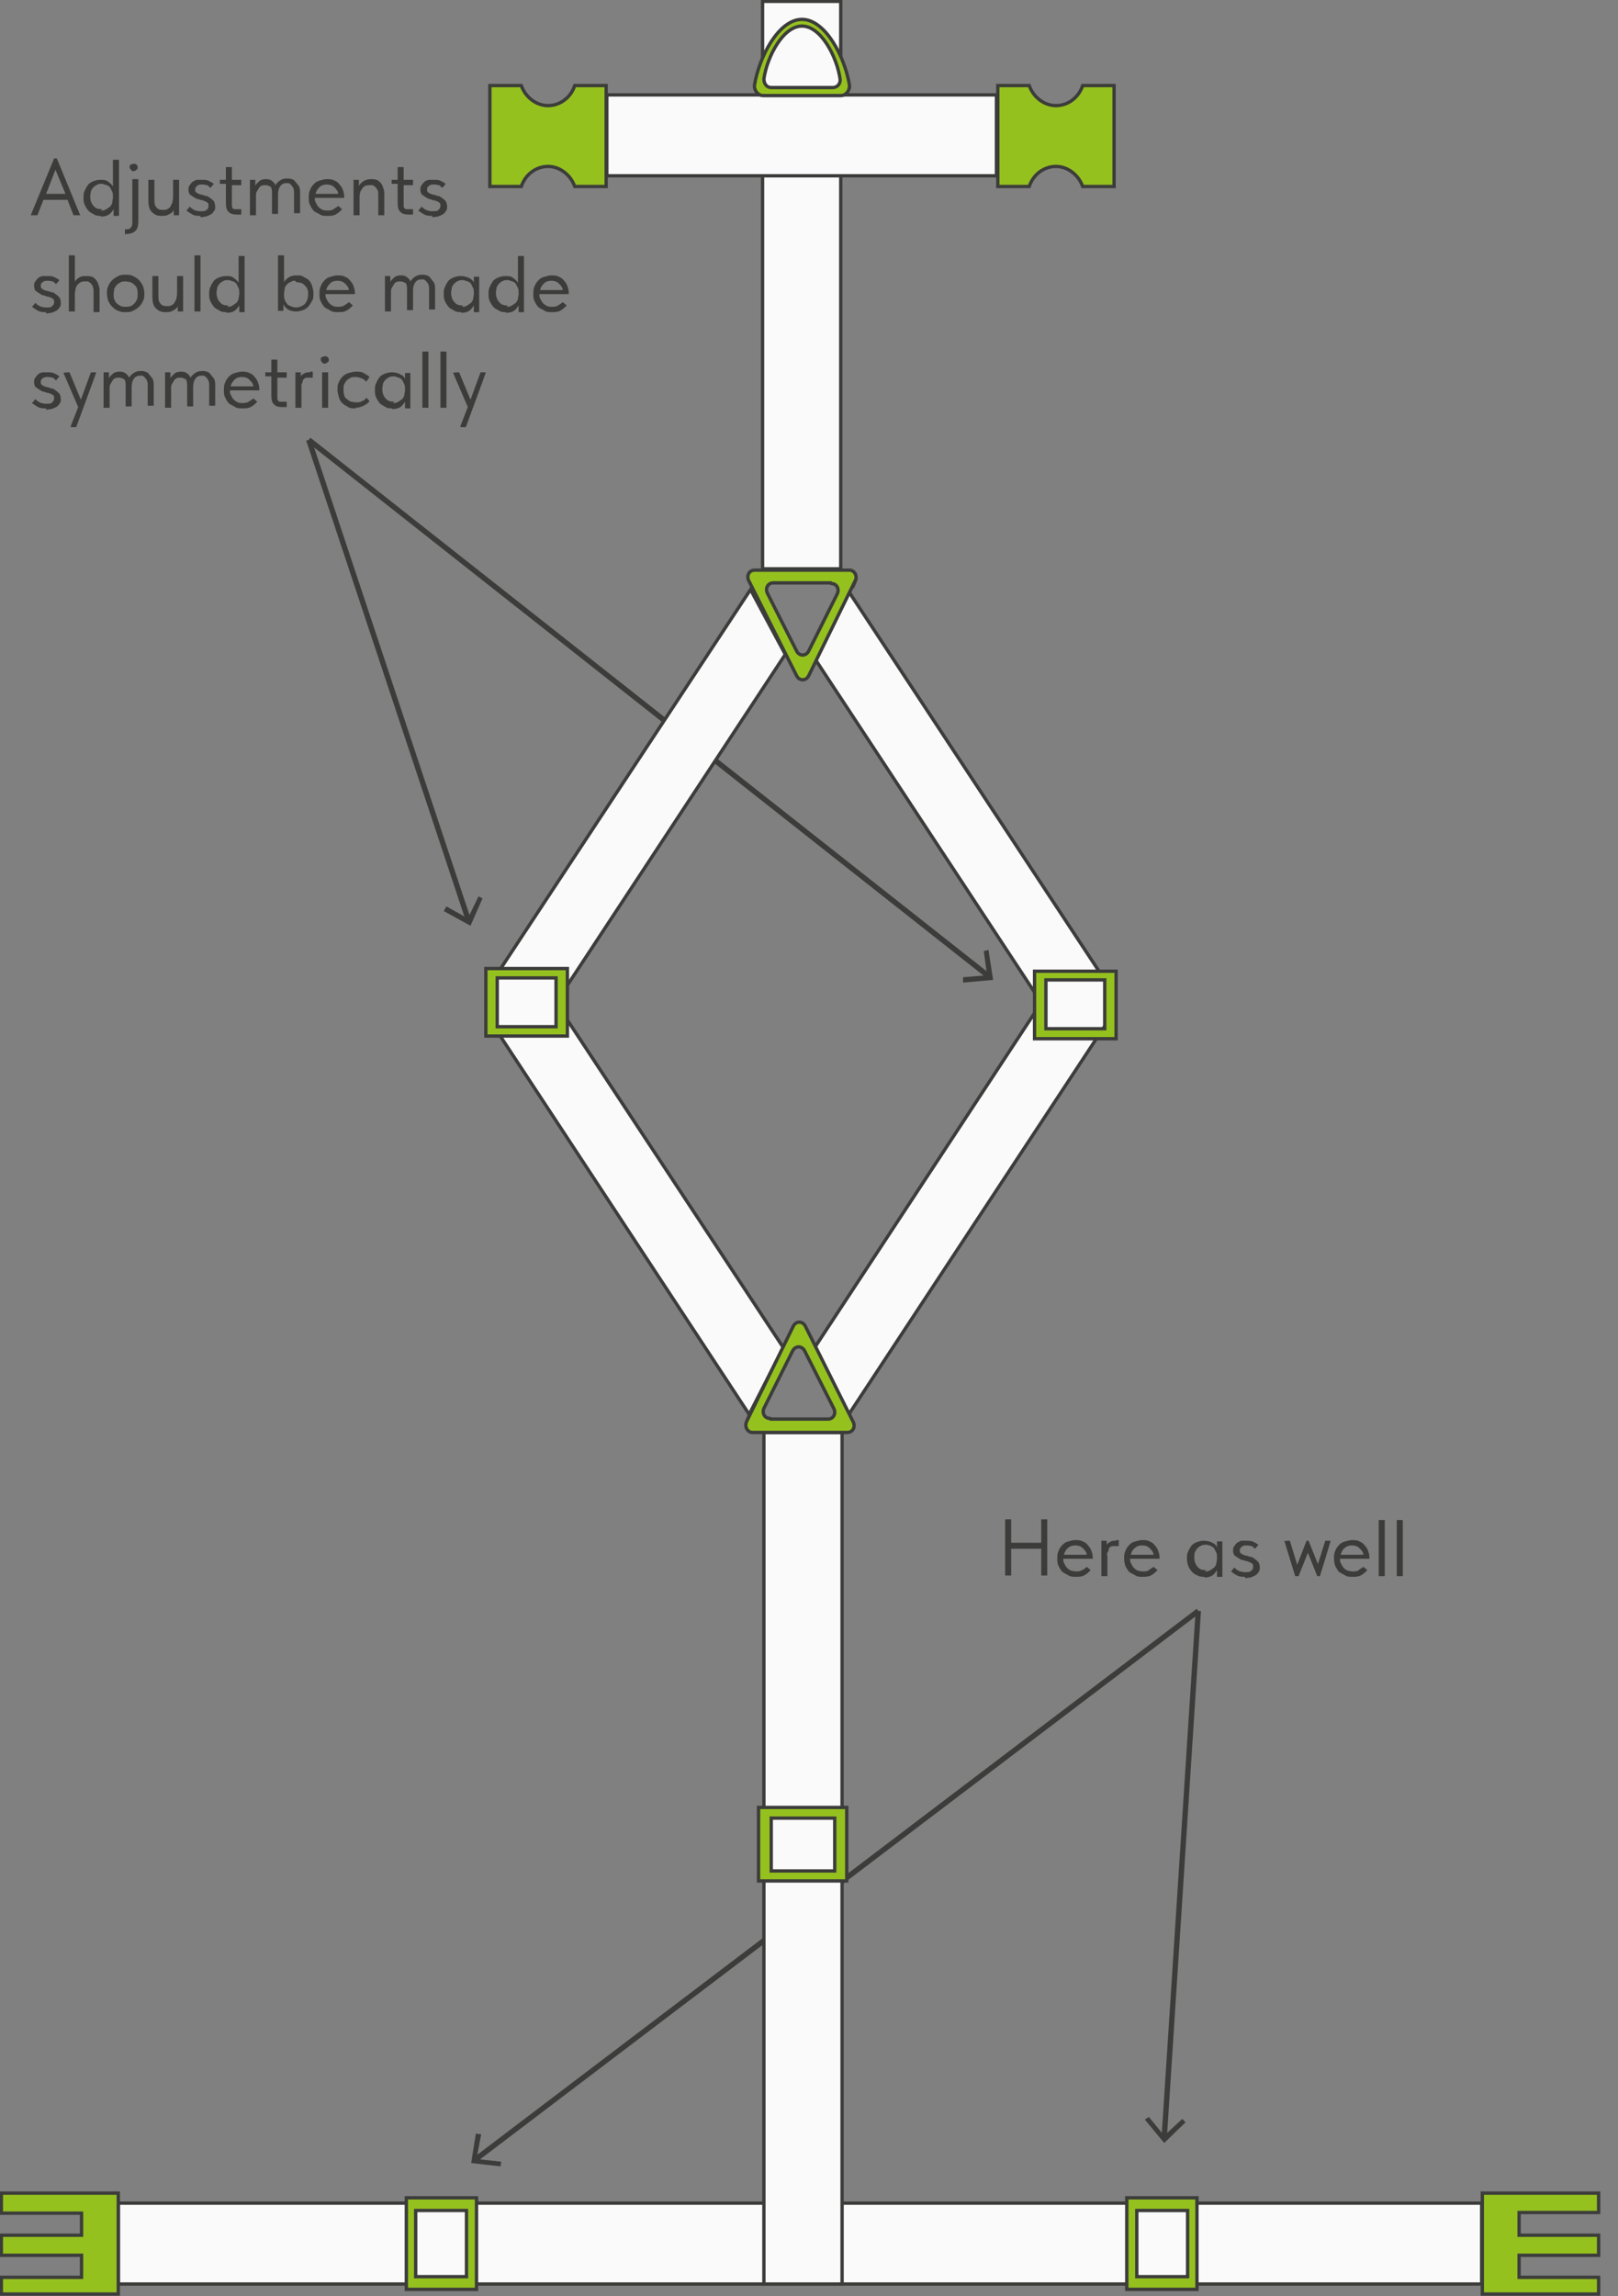 <?xml version="1.0" encoding="UTF-8"?> <svg xmlns="http://www.w3.org/2000/svg" id="_Слой_2" version="1.1" viewBox="0 0 242.1 343.5"><rect x="0" y="0" width="242.1" height="343.5" fill="#808080" stroke="none"/><defs><style> .st0 { fill: #3c3c3b; } .st1 { fill: #fafafa; } .st1, .st2 { stroke-width: .5px; } .st1, .st2, .st3 { stroke: #3c3c3b; stroke-miterlimit: 10; } .st4 { isolation: isolate; } .st2 { fill: #95c11f; } .st3 { fill: none; stroke-width: .8px; } </style></defs><g><line class="st3" x1="148" y1="146.1" x2="46.2" y2="65.8"></line><polygon class="st0" points="147.9 142.1 147.2 142.3 147.7 145.9 144.1 146.2 144.1 147 148.6 146.6 147.9 142.1"></polygon></g><g><line class="st3" x1="70.1" y1="137.7" x2="46.2" y2="65.8"></line><polygon class="st0" points="72.2 134.4 71.6 134.1 70 137.4 66.8 135.6 66.4 136.3 70.4 138.5 72.2 134.4"></polygon></g><g><line class="st3" x1="71.1" y1="323.1" x2="179.3" y2="241"></line><polygon class="st0" points="74.9 324.1 75 323.4 71.3 323 72 319.3 71.2 319.2 70.5 323.6 74.9 324.1"></polygon></g><g><line class="st3" x1="174.2" y1="319.8" x2="179.3" y2="241"></line><polygon class="st0" points="177.4 317.5 176.9 317 174.2 319.5 171.9 316.7 171.3 317.1 174.2 320.6 177.4 317.5"></polygon></g><g><rect class="st1" x="17.7" y="329.6" width="204" height="12.1"></rect><rect class="st1" x="114.3" y="214.3" width="11.7" height="127.4"></rect><path class="st1" d="M112.3,88.2l-38.5,58.4c-1.4,2.1-1.4,4.8,0,6.8l38.3,58.2,5.1-10-32.9-49.9c-.7-1-.7-2.4,0-3.4l33.2-50.4-5.2-9.7h0Z"></path><path class="st1" d="M126.8,88.2l38.5,58.4c1.4,2.1,1.4,4.8,0,6.9l-38.3,58.1-5.1-10,32.8-49.9c.7-1,.7-2.4,0-3.4l-33.2-50.4,5.2-9.7h0Z"></path><rect class="st1" x="114.1" y=".2" width="11.7" height="84.9"></rect><rect class="st1" x="90.8" y="14.2" width="58.3" height="12.1"></rect><path class="st2" d="M111.7,212.7l7-14.3c.4-.8,1.4-.8,1.8,0l7.2,14.4c.3.7-.1,1.5-.9,1.5h-14.2c-.8,0-1.2-.9-.9-1.6h0ZM115.3,212.3h8.6c.8,0,1.2-.8.9-1.5l-4.4-8.7c-.4-.8-1.4-.8-1.8,0l-4.3,8.6c-.3.7.1,1.5.9,1.5h0Z"></path><path class="st2" d="M128,86.8l-7,14.3c-.4.8-1.4.8-1.8,0l-7.2-14.3c-.3-.7.1-1.5.9-1.5h14.2c.8,0,1.2.9.9,1.6h0ZM124.3,87.2h-8.6c-.8,0-1.2.8-.9,1.5l4.4,8.7c.4.8,1.4.8,1.8,0l4.3-8.6c.3-.7-.1-1.5-.9-1.5h0Z"></path><path class="st2" d="M112.9,12.7c.7-4.2,3.6-9.8,7.1-9.8s6.4,5.6,7.1,9.8c.1.8-.5,1.6-1.3,1.6h-11.6c-.8,0-1.4-.8-1.3-1.6ZM115.3,13.1h9.3c.7,0,1.2-.6,1.1-1.3-.5-3.4-2.9-7.9-5.7-7.9s-5.2,4.5-5.7,7.9c0,.7.4,1.3,1.1,1.3h0Z"></path><path class="st2" d="M86,27.9c-.6-1.7-2.2-3-4-3s-3.4,1.2-4,3h-4.7v-15.1h4.7c.6,1.7,2.2,3,4,3s3.4-1.2,4-3h4.7v15.1h-4.7,0Z"></path><path class="st2" d="M162,27.9c-.6-1.7-2.2-3-4-3s-3.4,1.2-4,3h-4.7v-15.1h4.7c.6,1.7,2.2,3,4,3s3.4-1.2,4-3h4.7v15.1h-4.7,0Z"></path><polygon class="st2" points=".2 343.2 .2 340.7 12.2 340.7 12.2 337.4 .2 337.4 .2 334.4 12.2 334.4 12.2 331.1 .2 331.1 .2 328.1 17.7 328.1 17.7 343.2 .2 343.2"></polygon><polygon class="st2" points="239.2 343.2 239.2 340.7 227.3 340.7 227.3 337.4 239.2 337.4 239.2 334.4 227.3 334.4 227.3 331 239.2 331 239.2 328.1 221.8 328.1 221.8 343.2 239.2 343.2"></polygon><path class="st2" d="M72.7,155v-10.1h12.2v10.1h-12.2ZM83.2,146.3h-8.8v7.3h8.8v-7.3Z"></path><path class="st2" d="M168.6,328.8h10.5v13.7h-10.5v-13.7ZM177.7,340.6v-9.9h-7.6v9.9h7.6Z"></path><path class="st2" d="M113.5,281.4v-11h13.2v11h-13.2ZM124.9,272h-9.5v7.9h9.5v-7.9Z"></path><path class="st2" d="M60.8,328.8h10.5v13.7h-10.5s0-13.7,0-13.7ZM69.8,340.6v-9.9h-7.6v9.9h7.6Z"></path><path class="st2" d="M154.8,155.4v-10.1h12.2v10.1h-12.2ZM165.3,146.6h-8.8v7.3h8.8v-7.3Z"></path></g><g class="st4"><g class="st4"><path class="st0" d="M8.1,23.7h.4l3.5,8.5h-1l-.9-2.3h-3.6l-.9,2.3h-1l3.5-8.5ZM6.9,29h2.9l-1.5-3.6-1.4,3.6Z"></path></g><g class="st4"><path class="st0" d="M15.1,32.3c-.3,0-.7,0-1-.2s-.6-.3-.8-.5-.4-.5-.6-.9-.2-.7-.2-1.1,0-.8.2-1.1c.1-.3.3-.6.5-.9.2-.2.5-.4.8-.5s.6-.2,1-.2.9,0,1.2.3c.3.2.5.4.7.7v-4h.9v8.4h-.8v-1c-.2.3-.4.6-.7.8s-.7.3-1.2.3ZM15.1,31.5c.3,0,.5,0,.8-.2.2-.1.4-.3.6-.4.1-.2.3-.4.3-.6,0-.2.1-.5.1-.7v-.2c0-.2,0-.5-.1-.7s-.2-.4-.3-.6c-.1-.2-.3-.3-.5-.4-.2,0-.5-.2-.7-.2s-.5,0-.7.1-.4.2-.6.4c-.2.2-.3.4-.4.6,0,.2-.1.5-.1.8,0,.6.2,1.1.5,1.4.3.4.7.5,1.3.5Z"></path><path class="st0" d="M18.7,35.1h0s0,0,0,0v-.8s0,0,.1,0h.1c.3,0,.5,0,.7-.3.2-.2.2-.5.2-.9v-6.3h.9v6.2c0,.7-.1,1.2-.4,1.5-.3.3-.7.5-1.4.5ZM20,25.6c-.2,0-.3,0-.4-.2-.1-.1-.2-.2-.2-.4s0-.3.2-.4c.1,0,.3-.1.4-.1s.3,0,.4.1c.1.1.2.2.2.4s0,.3-.2.4c-.1.1-.2.2-.4.2Z"></path><path class="st0" d="M24.1,32.3c-.6,0-1-.2-1.4-.6s-.5-1-.5-1.8v-3h.9v2.8c0,.6,0,1,.3,1.3.2.3.5.4.9.4s.5,0,.7-.1.4-.2.5-.4.2-.4.3-.6c0-.2.1-.5.1-.7v-2.7h.9v5.3h-.8v-.8c-.1.3-.4.5-.6.6-.3.2-.6.3-1.1.3Z"></path></g><g class="st4"><path class="st0" d="M30,32.3c-.4,0-.8,0-1.2-.2-.3-.2-.7-.4-.9-.6l.5-.6c.4.5,1,.7,1.6.7s.7,0,.9-.2c.2-.1.3-.3.3-.6s0-.4-.2-.5c-.1-.1-.3-.2-.6-.3s-.5-.1-.7-.2c-.3,0-.5-.2-.7-.3-.2-.1-.4-.3-.6-.4-.1-.2-.2-.4-.2-.7s0-.5.2-.7c.1-.2.2-.3.4-.5.2-.1.4-.2.6-.3.2,0,.5,0,.8,0,.4,0,.8,0,1.1.2.3.1.5.3.7.4l-.5.6c-.2-.1-.3-.3-.5-.4-.2,0-.4-.1-.7-.1s-.6,0-.8.2-.3.3-.3.5,0,.4.2.5c.1.1.3.2.6.3.2,0,.5.1.7.2.3,0,.5.1.7.3.2.1.4.3.6.5.1.2.2.5.2.8s0,.5-.2.7c-.1.2-.3.4-.5.5-.2.1-.4.2-.7.3-.3,0-.5.1-.8.1Z"></path></g><g class="st4"><path class="st0" d="M32.9,26.9h.9v-1.9h.9v1.9h1.4v.8h-1.4v2.7c0,.2,0,.3,0,.4s0,.2.1.3c0,.1.2.2.3.2.1,0,.3,0,.5,0s.3,0,.5,0v.8c-.1,0-.2,0-.3,0-.1,0-.2,0-.3,0-.6,0-1-.1-1.3-.4s-.4-.7-.4-1.4v-2.8h-.9v-.8Z"></path><path class="st0" d="M40.5,28c-.2-.2-.5-.3-.8-.3s-.4,0-.6.1-.3.2-.4.4c-.1.2-.2.3-.3.5s-.1.4-.1.7v2.8h-.9v-5.3h.8v.9c.1-.3.4-.5.6-.7s.6-.3.9-.3.6,0,.9.2c.3.2.5.4.6.7.2-.3.4-.5.7-.7.3-.2.6-.3,1-.3s.5,0,.7.1c.2,0,.5.2.6.4.2.2.3.4.5.6.1.2.2.5.2.8v3.3h-.9v-3c0-.3,0-.5-.1-.7,0-.2-.2-.3-.3-.5-.1-.1-.2-.2-.4-.3-.1,0-.3,0-.4,0-.4,0-.7.2-.9.5s-.3.7-.3,1.2v2.9h-.9v-3.2c0-.5-.1-.8-.3-1Z"></path><path class="st0" d="M49,32.3c-.4,0-.8,0-1.1-.2s-.6-.3-.9-.5c-.2-.2-.4-.5-.6-.9s-.2-.7-.2-1.1,0-.8.2-1.2c.1-.3.3-.6.6-.9s.5-.4.9-.5c.3-.1.7-.2,1-.2s.8,0,1.1.2c.3.1.6.3.8.6.2.2.4.5.5.8.1.3.2.6.2.9v.3h-4.4c0,.3,0,.5.2.8.1.2.2.4.4.6.2.2.4.3.6.4s.5.1.7.1.6,0,.9-.2.5-.3.7-.5l.6.5c-.3.3-.6.6-1,.8-.4.2-.8.2-1.3.2ZM48.9,27.6c-.4,0-.8.1-1.1.4s-.5.6-.6,1h3.4c0-.4-.3-.7-.6-1s-.7-.4-1.1-.4Z"></path><path class="st0" d="M56.5,28.5c0-.2-.2-.3-.3-.5-.1-.1-.3-.2-.4-.3-.2,0-.3,0-.5,0s-.4,0-.6.1c-.2,0-.3.2-.5.4-.1.2-.2.3-.3.5,0,.2-.1.4-.1.7v2.8h-.9v-5.3h.8v.9c.2-.3.4-.5.7-.7.3-.2.7-.3,1.1-.3s.5,0,.8.1c.2,0,.4.2.6.4.2.2.3.4.4.7s.2.5.2.9v3.3h-.9v-3.1c0-.2,0-.5-.1-.6Z"></path></g><g class="st4"><path class="st0" d="M58.6,26.9h.9v-1.9h.9v1.9h1.4v.8h-1.4v2.7c0,.2,0,.3,0,.4s0,.2.1.3c0,.1.2.2.3.2.1,0,.3,0,.5,0s.3,0,.5,0v.8c-.1,0-.2,0-.3,0-.1,0-.2,0-.3,0-.6,0-1-.1-1.3-.4s-.4-.7-.4-1.4v-2.8h-.9v-.8Z"></path></g><g class="st4"><path class="st0" d="M64.7,32.3c-.4,0-.8,0-1.2-.2-.3-.2-.7-.4-.9-.6l.5-.6c.4.5,1,.7,1.6.7s.7,0,.9-.2.3-.3.3-.6,0-.4-.2-.5c-.1-.1-.3-.2-.6-.3-.2,0-.5-.1-.7-.2-.3,0-.5-.2-.7-.3-.2-.1-.4-.3-.6-.4-.1-.2-.2-.4-.2-.7s0-.5.2-.7c.1-.2.2-.3.4-.5s.4-.2.6-.3c.2,0,.5,0,.8,0,.4,0,.8,0,1.1.2.3.1.5.3.7.4l-.5.6c-.2-.1-.3-.3-.5-.4-.2,0-.4-.1-.7-.1s-.6,0-.8.2c-.2.1-.3.3-.3.5s0,.4.2.5c.1.1.3.2.6.3.2,0,.5.1.7.2.3,0,.5.1.7.3.2.1.4.3.6.5.1.2.2.5.2.8s0,.5-.2.7c-.1.2-.3.4-.5.5s-.4.2-.7.3c-.3,0-.5.1-.8.1Z"></path></g><g class="st4"><path class="st0" d="M6.9,46.7c-.4,0-.8,0-1.2-.2-.3-.2-.7-.4-.9-.6l.5-.6c.4.5,1,.7,1.6.7s.7,0,.9-.2.3-.3.3-.6,0-.4-.2-.5c-.1-.1-.3-.2-.6-.3-.2,0-.5-.1-.7-.2-.3,0-.5-.2-.7-.3-.2-.1-.4-.3-.6-.4-.1-.2-.2-.4-.2-.7s0-.5.2-.7c.1-.2.2-.3.4-.5s.4-.2.6-.3c.2,0,.5,0,.8,0,.4,0,.8,0,1.1.2.3.1.5.3.7.4l-.5.6c-.2-.1-.3-.3-.5-.4-.2,0-.4-.1-.7-.1s-.6,0-.8.2c-.2.1-.3.3-.3.5s0,.4.2.5c.1.1.3.2.6.3.2,0,.5.1.7.2.3,0,.5.1.7.3.2.1.4.3.6.5.1.2.2.5.2.8s0,.5-.2.7c-.1.2-.3.4-.5.5s-.4.2-.7.3c-.3,0-.5.1-.8.1Z"></path><path class="st0" d="M13.9,42.9c0-.2-.2-.3-.3-.5-.1-.1-.3-.2-.4-.3-.2,0-.3,0-.5,0s-.4,0-.6.1-.3.2-.5.4-.2.4-.3.6c0,.2-.1.5-.1.7v2.7h-.9v-8.4h.9v3.9c.2-.2.4-.5.7-.6.3-.2.6-.2,1-.2s.5,0,.8.1c.2,0,.4.2.6.4.2.2.3.4.4.7s.2.5.2.9v3.3h-.9v-3.1c0-.2,0-.5-.1-.6Z"></path><path class="st0" d="M18.8,46.7c-.4,0-.7,0-1.1-.2-.3-.1-.6-.3-.9-.6s-.4-.5-.6-.9c-.1-.3-.2-.7-.2-1.1s0-.7.2-1.1c.1-.3.3-.6.6-.9.2-.2.5-.4.9-.6s.7-.2,1.1-.2.7,0,1.1.2.6.3.9.6c.2.2.4.5.6.9.1.3.2.7.2,1.1s0,.8-.2,1.1c-.1.3-.3.6-.6.9-.2.2-.5.4-.9.6s-.7.2-1.1.2ZM18.8,45.9c.3,0,.5,0,.7-.1.2,0,.4-.2.6-.4.2-.2.3-.4.4-.6s.1-.5.1-.8,0-.5-.1-.8c0-.2-.2-.4-.4-.6-.2-.2-.4-.3-.6-.4-.2,0-.5-.1-.7-.1s-.5,0-.7.1-.4.2-.6.4c-.2.2-.3.4-.4.6,0,.2-.1.5-.1.8s0,.6.1.8.2.5.4.6c.2.2.4.3.6.4s.5.1.7.1Z"></path><path class="st0" d="M24.7,46.7c-.6,0-1-.2-1.4-.6s-.5-1-.5-1.8v-3h.9v2.8c0,.6,0,1,.3,1.3.2.3.5.4.9.4s.5,0,.7-.1.4-.2.5-.4.2-.4.3-.6c0-.2.1-.5.1-.7v-2.7h.9v5.3h-.8v-.8c-.1.3-.4.5-.6.6-.3.2-.6.3-1.1.3Z"></path><path class="st0" d="M29.1,38.2h.9v8.4h-.9v-8.4Z"></path><path class="st0" d="M33.9,46.7c-.3,0-.7,0-1-.2s-.6-.3-.8-.5-.4-.5-.6-.9-.2-.7-.2-1.1,0-.8.2-1.1c.1-.3.3-.6.5-.9.2-.2.5-.4.8-.5s.6-.2,1-.2.9,0,1.2.3c.3.2.5.4.7.7v-4h.9v8.4h-.8v-1c-.2.3-.4.6-.7.8s-.7.3-1.2.3ZM34,45.9c.3,0,.5,0,.8-.2.2-.1.4-.3.6-.4.1-.2.3-.4.3-.6,0-.2.1-.5.1-.7v-.2c0-.2,0-.5-.1-.7s-.2-.4-.3-.6c-.1-.2-.3-.3-.5-.4-.2,0-.5-.2-.7-.2s-.5,0-.7.1-.4.2-.6.4c-.2.2-.3.4-.4.6,0,.2-.1.5-.1.8,0,.6.2,1.1.5,1.4.3.4.7.5,1.3.5Z"></path><path class="st0" d="M41.6,46.6v-8.4h.9v4c.1-.2.4-.5.7-.7.3-.2.7-.3,1.2-.3s.7,0,1,.2.6.3.8.5c.2.2.4.5.5.9.1.3.2.7.2,1.1s0,.8-.2,1.1-.3.6-.6.9-.5.4-.8.5-.6.2-1,.2-.9-.1-1.2-.3c-.3-.2-.6-.5-.7-.8v1h-.8ZM44.2,42c-.3,0-.5,0-.7.2-.2,0-.4.2-.6.4-.2.2-.3.4-.3.6,0,.2-.1.4-.1.7v.2c0,.2,0,.5.1.7,0,.2.2.4.3.6.1.2.3.3.6.4.2.1.5.2.8.2.5,0,.9-.2,1.3-.5.3-.4.5-.8.5-1.4s0-.6-.1-.8c0-.2-.2-.4-.4-.6-.2-.2-.3-.3-.6-.4-.2,0-.4-.1-.7-.1Z"></path><path class="st0" d="M50.6,46.7c-.4,0-.8,0-1.1-.2s-.6-.3-.9-.5c-.2-.2-.4-.5-.6-.9s-.2-.7-.2-1.1,0-.8.2-1.2c.1-.3.3-.6.6-.9s.5-.4.9-.5c.3-.1.7-.2,1-.2s.8,0,1.1.2c.3.1.6.3.8.6.2.2.4.5.5.8.1.3.2.6.2.9v.3h-4.4c0,.3,0,.5.2.8.1.2.2.4.4.6.2.2.4.3.6.4s.5.1.7.1.6,0,.9-.2.5-.3.7-.5l.6.5c-.3.3-.6.6-1,.8-.4.2-.8.2-1.3.2ZM50.5,42c-.4,0-.8.1-1.1.4s-.5.6-.6,1h3.4c0-.4-.3-.7-.6-1s-.7-.4-1.1-.4Z"></path><path class="st0" d="M60.7,42.4c-.2-.2-.5-.3-.8-.3s-.4,0-.6.1-.3.2-.4.4c-.1.2-.2.3-.3.5s-.1.4-.1.7v2.8h-.9v-5.3h.8v.9c.1-.3.4-.5.6-.7s.6-.3.9-.3.6,0,.9.2c.3.2.5.4.6.7.2-.3.4-.5.7-.7.3-.2.6-.3,1-.3s.5,0,.7.1c.2,0,.5.2.6.4.2.2.3.4.5.6.1.2.2.5.2.8v3.3h-.9v-3c0-.3,0-.5-.1-.7,0-.2-.2-.3-.3-.5-.1-.1-.2-.2-.4-.3-.1,0-.3,0-.4,0-.4,0-.7.2-.9.5s-.3.7-.3,1.2v2.9h-.9v-3.2c0-.5-.1-.8-.3-1Z"></path><path class="st0" d="M69,46.7c-.3,0-.7,0-1-.2s-.6-.3-.8-.5-.4-.5-.6-.9-.2-.7-.2-1.1,0-.8.2-1.1c.1-.3.3-.6.5-.9.2-.2.5-.4.8-.5s.6-.2,1-.2c.5,0,.9.1,1.3.3s.6.4.7.7v-.9h.8v5.3h-.8v-1c-.2.3-.4.6-.7.8s-.7.3-1.2.3ZM69.1,45.9c.3,0,.5,0,.8-.2.2-.1.4-.3.6-.4.1-.2.3-.4.3-.6,0-.2.1-.5.1-.7v-.2c0-.2,0-.5-.1-.7s-.2-.4-.3-.6c-.1-.2-.3-.3-.5-.4-.2,0-.5-.2-.7-.2s-.5,0-.7.1-.4.2-.6.4c-.2.2-.3.4-.4.6,0,.2-.1.5-.1.8,0,.6.2,1.1.5,1.4.3.4.7.5,1.3.5Z"></path><path class="st0" d="M75.7,46.7c-.3,0-.7,0-1-.2s-.6-.3-.8-.5-.4-.5-.6-.9-.2-.7-.2-1.1,0-.8.2-1.1c.1-.3.3-.6.5-.9.2-.2.5-.4.8-.5s.6-.2,1-.2.9,0,1.2.3c.3.2.5.4.7.7v-4h.9v8.4h-.8v-1c-.2.3-.4.6-.7.8s-.7.3-1.2.3ZM75.8,45.9c.3,0,.5,0,.8-.2.2-.1.4-.3.6-.4.1-.2.3-.4.3-.6,0-.2.1-.5.1-.7v-.2c0-.2,0-.5-.1-.7s-.2-.4-.3-.6c-.1-.2-.3-.3-.5-.4-.2,0-.5-.2-.7-.2s-.5,0-.7.1-.4.2-.6.4c-.2.2-.3.4-.4.6,0,.2-.1.5-.1.8,0,.6.2,1.1.5,1.4.3.4.7.5,1.3.5Z"></path><path class="st0" d="M82.6,46.7c-.4,0-.8,0-1.1-.2s-.6-.3-.9-.5c-.2-.2-.4-.5-.6-.9s-.2-.7-.2-1.1,0-.8.2-1.2c.1-.3.3-.6.6-.9s.5-.4.9-.5c.3-.1.7-.2,1-.2s.8,0,1.1.2c.3.1.6.3.8.6.2.2.4.5.5.8.1.3.2.6.2.9v.3h-4.4c0,.3,0,.5.2.8.1.2.2.4.4.6.2.2.4.3.6.4s.5.1.7.1.6,0,.9-.2.5-.3.7-.5l.6.5c-.3.3-.6.6-1,.8-.4.2-.8.2-1.3.2ZM82.5,42c-.4,0-.8.1-1.1.4s-.5.6-.6,1h3.4c0-.4-.3-.7-.6-1s-.7-.4-1.1-.4Z"></path></g><g class="st4"><path class="st0" d="M6.9,61.1c-.4,0-.8,0-1.2-.2-.3-.2-.7-.4-.9-.6l.5-.6c.4.5,1,.7,1.6.7s.7,0,.9-.2.3-.3.3-.6,0-.4-.2-.5c-.1-.1-.3-.2-.6-.3-.2,0-.5-.1-.7-.2-.3,0-.5-.2-.7-.3-.2-.1-.4-.3-.6-.4-.1-.2-.2-.4-.2-.7s0-.5.2-.7c.1-.2.2-.3.4-.5s.4-.2.6-.3c.2,0,.5,0,.8,0,.4,0,.8,0,1.1.2.3.1.5.3.7.4l-.5.6c-.2-.1-.3-.3-.5-.4-.2,0-.4-.1-.7-.1s-.6,0-.8.2c-.2.1-.3.3-.3.5s0,.4.2.5c.1.1.3.2.6.3.2,0,.5.1.7.2.3,0,.5.1.7.3.2.1.4.3.6.5.1.2.2.5.2.8s0,.5-.2.7c-.1.2-.3.4-.5.5s-.4.2-.7.3c-.3,0-.5.1-.8.1Z"></path></g><g class="st4"><path class="st0" d="M10.6,63.7l1.1-2.8-2.2-5.1h0c0-.1.9-.1.9-.1l1.7,4.1,1.5-4.1h.8c0,.1-3,8.2-3,8.2h-.8Z"></path><path class="st0" d="M18.6,56.8c-.2-.2-.5-.3-.8-.3s-.4,0-.6.1-.3.2-.4.4c-.1.2-.2.3-.3.5s-.1.4-.1.7v2.8h-.9v-5.3h.8v.9c.1-.3.4-.5.6-.7s.6-.3.9-.3.6,0,.9.2c.3.2.5.4.6.7.2-.3.4-.5.7-.7.3-.2.6-.3,1-.3s.5,0,.7.1c.2,0,.5.2.6.4.2.2.3.4.5.6.1.2.2.5.2.8v3.3h-.9v-3c0-.3,0-.5-.1-.7,0-.2-.2-.3-.3-.5-.1-.1-.2-.2-.4-.3-.1,0-.3,0-.4,0-.4,0-.7.2-.9.5s-.3.7-.3,1.2v2.9h-.9v-3.2c0-.5-.1-.8-.3-1Z"></path><path class="st0" d="M27.8,56.8c-.2-.2-.5-.3-.8-.3s-.4,0-.6.1-.3.2-.4.4c-.1.2-.2.3-.3.5s-.1.4-.1.7v2.8h-.9v-5.3h.8v.9c.1-.3.4-.5.6-.7s.6-.3.9-.3.6,0,.9.2c.3.2.5.4.6.7.2-.3.4-.5.7-.7.3-.2.6-.3,1-.3s.5,0,.7.1c.2,0,.5.2.6.4.2.2.3.4.5.6.1.2.2.5.2.8v3.3h-.9v-3c0-.3,0-.5-.1-.7,0-.2-.2-.3-.3-.5-.1-.1-.2-.2-.4-.3-.1,0-.3,0-.4,0-.4,0-.7.2-.9.5s-.3.7-.3,1.2v2.9h-.9v-3.2c0-.5-.1-.8-.3-1Z"></path><path class="st0" d="M36.3,61.1c-.4,0-.8,0-1.1-.2s-.6-.3-.9-.5c-.2-.2-.4-.5-.6-.9s-.2-.7-.2-1.1,0-.8.2-1.2c.1-.3.3-.6.6-.9s.5-.4.9-.5c.3-.1.7-.2,1-.2s.8,0,1.1.2c.3.1.6.3.8.6.2.2.4.5.5.8.1.3.2.6.2.9v.3h-4.4c0,.3,0,.5.2.8.1.2.2.4.4.6.2.2.4.3.6.4s.5.1.7.1.6,0,.9-.2.5-.3.7-.5l.6.5c-.3.3-.6.6-1,.8-.4.2-.8.2-1.3.2ZM36.2,56.4c-.4,0-.8.1-1.1.4s-.5.6-.6,1h3.4c0-.4-.3-.7-.6-1s-.7-.4-1.1-.4Z"></path><path class="st0" d="M39.7,55.7h.9v-1.9h.9v1.9h1.4v.8h-1.4v2.7c0,.2,0,.3,0,.4s0,.2.1.3c0,.1.2.2.3.2.1,0,.3,0,.5,0s.3,0,.5,0v.8c-.1,0-.2,0-.3,0-.1,0-.2,0-.3,0-.6,0-1-.1-1.3-.4s-.4-.7-.4-1.4v-2.8h-.9v-.8Z"></path><path class="st0" d="M46.4,55.6c0,0,.1,0,.2,0,0,0,.2,0,.2,0v.9c0,0-.2,0-.3,0s-.2,0-.3,0c-.3,0-.5,0-.6.1s-.3.2-.3.4c0,.2-.1.3-.2.5,0,.2,0,.4,0,.7v2.8h-.9v-5.3h.8v.7c0-.2.2-.4.5-.5.2-.2.5-.2.9-.2Z"></path><path class="st0" d="M48.6,54.4c-.2,0-.3,0-.4-.2-.1-.1-.2-.2-.2-.4s0-.3.2-.4c.1,0,.3-.1.4-.1s.3,0,.4.1c.1.1.2.2.2.4s0,.3-.2.4c-.1.1-.2.2-.4.2ZM48.2,55.7h.9v5.3h-.9v-5.3Z"></path></g><g class="st4"><path class="st0" d="M53.2,61.1c-.4,0-.8,0-1.1-.2s-.6-.3-.9-.6c-.2-.2-.4-.5-.5-.9s-.2-.7-.2-1.1,0-.8.2-1.1c.1-.3.3-.6.6-.9.2-.2.5-.4.9-.5.3-.1.7-.2,1.1-.2s.8,0,1.1.2.6.3.9.6l-.5.7c-.2-.2-.4-.4-.7-.5s-.5-.2-.9-.2-.5,0-.7.1-.4.2-.6.4c-.2.2-.3.4-.4.6-.1.2-.1.5-.1.8s0,.6.1.8c0,.2.2.5.4.6.2.2.4.3.6.4.2,0,.5.1.8.1s.6,0,.9-.2c.3-.1.5-.3.6-.5l.5.5c-.2.3-.5.5-.9.7s-.8.3-1.2.3Z"></path></g><g class="st4"><path class="st0" d="M58.7,61.1c-.3,0-.7,0-1-.2s-.6-.3-.8-.5-.4-.5-.6-.9-.2-.7-.2-1.1,0-.8.2-1.1c.1-.3.3-.6.5-.9.2-.2.5-.4.8-.5s.6-.2,1-.2c.5,0,.9.1,1.3.3s.6.4.7.7v-.9h.8v5.3h-.8v-1c-.2.3-.4.6-.7.8s-.7.3-1.2.3ZM58.8,60.3c.3,0,.5,0,.8-.2.2-.1.4-.3.6-.4.1-.2.3-.4.3-.6,0-.2.1-.5.1-.7v-.2c0-.2,0-.5-.1-.7s-.2-.4-.3-.6c-.1-.2-.3-.3-.5-.4-.2,0-.5-.2-.7-.2s-.5,0-.7.1-.4.2-.6.4c-.2.2-.3.4-.4.6,0,.2-.1.5-.1.8,0,.6.2,1.1.5,1.4.3.4.7.5,1.3.5Z"></path><path class="st0" d="M63.2,52.6h.9v8.4h-.9v-8.4Z"></path><path class="st0" d="M65.9,52.6h.9v8.4h-.9v-8.4Z"></path><path class="st0" d="M68.9,63.7l1.1-2.8-2.2-5.1h0c0-.1.9-.1.9-.1l1.7,4.1,1.5-4.1h.8c0,.1-3,8.2-3,8.2h-.8Z"></path></g></g><g class="st4"><g class="st4"><path class="st0" d="M155.8,231.7h-4.5v4h-.9v-8.4h.9v3.5h4.5v-3.5h.9v8.4h-.9v-4Z"></path></g><g class="st4"><path class="st0" d="M161,235.9c-.4,0-.8,0-1.1-.2s-.6-.3-.9-.5c-.2-.2-.4-.5-.6-.9s-.2-.7-.2-1.1,0-.8.2-1.2c.1-.3.3-.6.6-.9s.5-.4.9-.5c.3-.1.7-.2,1-.2s.8,0,1.1.2c.3.1.6.3.8.6.2.2.4.5.5.8.1.3.2.6.2.9v.3h-4.4c0,.3,0,.5.2.8.1.2.2.4.4.6.2.2.4.3.6.4.2,0,.5.1.7.1s.6,0,.9-.2c.3-.1.5-.3.7-.5l.6.5c-.3.3-.6.6-1,.8-.4.2-.8.2-1.3.2ZM160.9,231.2c-.4,0-.8.1-1.1.4-.3.2-.5.6-.6,1h3.4c0-.4-.3-.7-.6-1s-.7-.4-1.1-.4Z"></path></g><g class="st4"><path class="st0" d="M167,230.4c0,0,.1,0,.2,0s.2,0,.2,0v.9c0,0-.2,0-.3,0s-.2,0-.3,0c-.3,0-.5,0-.6.1-.1,0-.3.2-.3.4,0,.2-.1.3-.2.5s0,.4,0,.7v2.8h-.9v-5.3h.8v.7c0-.2.2-.4.5-.5.2-.2.5-.2.9-.2Z"></path></g><g class="st4"><path class="st0" d="M171,235.9c-.4,0-.8,0-1.1-.2s-.6-.3-.9-.5c-.2-.2-.4-.5-.6-.9-.1-.3-.2-.7-.2-1.1s0-.8.2-1.2c.1-.3.3-.6.6-.9s.5-.4.9-.5.7-.2,1-.2.8,0,1.1.2c.3.1.6.3.8.6.2.2.4.5.5.8.1.3.2.6.2.9v.3h-4.4c0,.3,0,.5.2.8.1.2.2.4.4.6.2.2.4.3.6.4.2,0,.5.1.7.1s.7,0,.9-.2.5-.3.7-.5l.6.5c-.3.3-.6.6-1,.8-.4.2-.8.2-1.3.2ZM170.9,231.2c-.4,0-.8.1-1.1.4-.3.2-.5.6-.6,1h3.4c0-.4-.3-.7-.6-1-.3-.3-.7-.4-1.1-.4Z"></path><path class="st0" d="M180.2,235.9c-.3,0-.7,0-1-.2-.3-.1-.6-.3-.8-.5-.2-.2-.4-.5-.6-.9-.1-.3-.2-.7-.2-1.1s0-.8.2-1.1c.1-.3.3-.6.5-.9.2-.2.5-.4.8-.5.3-.1.6-.2,1-.2.5,0,.9.1,1.3.3s.6.4.7.7v-.9h.8v5.3h-.8v-1c-.2.3-.4.6-.7.8s-.7.3-1.2.3ZM180.3,235.1c.3,0,.5,0,.8-.2.2-.1.4-.3.6-.4.1-.2.3-.4.3-.6,0-.2.1-.5.1-.7v-.2c0-.2,0-.5-.1-.7s-.2-.4-.3-.6c-.1-.2-.3-.3-.5-.4s-.5-.2-.7-.2-.5,0-.7.1-.4.2-.6.4-.3.4-.4.6-.1.5-.1.8c0,.6.2,1.1.5,1.4.3.4.7.5,1.3.5Z"></path><path class="st0" d="M186.3,235.9c-.4,0-.8,0-1.2-.2-.3-.2-.7-.4-.9-.6l.5-.6c.4.5,1,.7,1.6.7s.7,0,.9-.2c.2-.1.3-.3.3-.6s0-.4-.2-.5c-.1-.1-.3-.2-.6-.3s-.5-.1-.7-.2c-.3,0-.5-.2-.7-.3-.2-.1-.4-.3-.6-.4-.1-.2-.2-.4-.2-.7s0-.5.2-.7c.1-.2.2-.3.4-.5.2-.1.4-.2.6-.3.2,0,.5,0,.8,0,.4,0,.8,0,1.1.2.3.1.5.3.7.4l-.5.6c-.2-.1-.3-.3-.5-.4-.2,0-.4-.1-.7-.1s-.6,0-.8.2-.3.3-.3.5,0,.4.2.5c.1.1.3.2.6.3.2,0,.5.1.7.2.3,0,.5.1.7.3.2.1.4.3.6.5.1.2.2.5.2.8s0,.5-.2.7c-.1.2-.3.4-.5.5-.2.1-.4.2-.7.3-.3,0-.5.1-.8.1Z"></path></g><g class="st4"><path class="st0" d="M192.1,230.6h0c0-.1.9-.1.9-.1l1.1,3.6,1.4-3.6h.3l1.4,3.5,1.1-3.5h.8c0,.1-1.6,5.3-1.6,5.3h-.4l-1.4-3.5-1.4,3.5h-.5l-1.6-5.2Z"></path></g><g class="st4"><path class="st0" d="M202.4,235.9c-.4,0-.8,0-1.1-.2s-.6-.3-.9-.5c-.2-.2-.4-.5-.6-.9-.1-.3-.2-.7-.2-1.1s0-.8.2-1.2c.1-.3.3-.6.6-.9s.5-.4.9-.5.7-.2,1-.2.8,0,1.1.2c.3.1.6.3.8.6.2.2.4.5.5.8.1.3.2.6.2.9v.3h-4.4c0,.3,0,.5.2.8.1.2.2.4.4.6.2.2.4.3.6.4.2,0,.5.1.7.1s.7,0,.9-.2.5-.3.7-.5l.6.5c-.3.3-.6.6-1,.8-.4.2-.8.2-1.3.2ZM202.3,231.2c-.4,0-.8.1-1.1.4-.3.2-.5.6-.6,1h3.4c0-.4-.3-.7-.6-1-.3-.3-.7-.4-1.1-.4Z"></path><path class="st0" d="M206.3,227.4h.9v8.4h-.9v-8.4Z"></path><path class="st0" d="M209,227.4h.9v8.4h-.9v-8.4Z"></path></g></g></svg> 